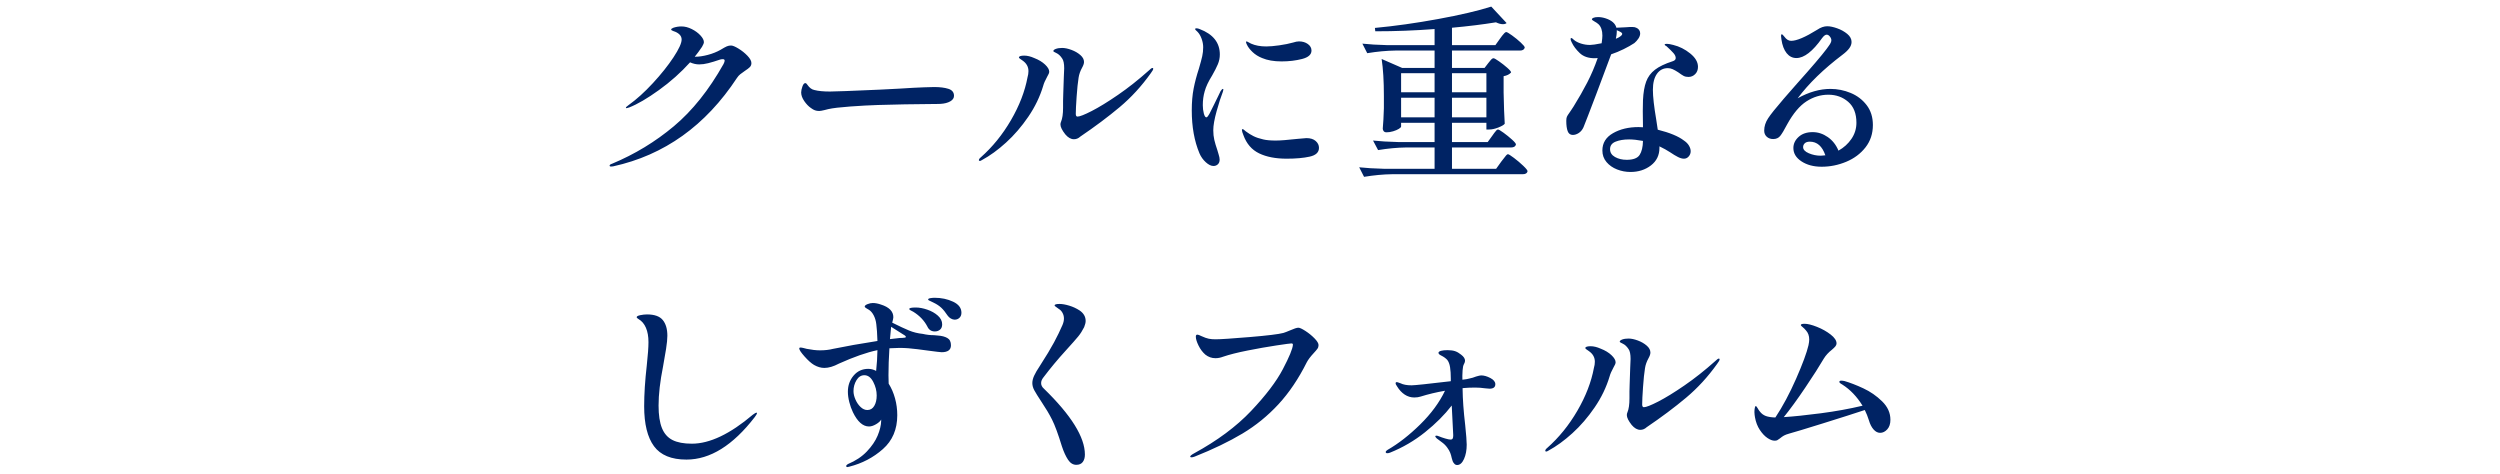 <?xml version="1.0" encoding="UTF-8" standalone="no" ?>
<!DOCTYPE svg PUBLIC "-//W3C//DTD SVG 1.1//EN" "http://www.w3.org/Graphics/SVG/1.1/DTD/svg11.dtd">
<svg xmlns="http://www.w3.org/2000/svg" xmlns:xlink="http://www.w3.org/1999/xlink" version="1.1" width="190" height="36" viewBox="228.769 190.895 105.242 35.45" xml:space="preserve">
<desc>Created with Fabric.js 4.6.0</desc>
<defs>
</defs>
<g transform="matrix(1 0 0 1 281.39 208.62)" id="FYTzRx0KrwjLdzveVuyP3"  >
<g style="" vector-effect="non-scaling-stroke"   >
		<g transform="matrix(1 0 0 1 -0.65 -10.86)" id="nSroWslb5Jtfwe56_PJld"  >
<path style="stroke: none; stroke-width: 1; stroke-dasharray: none; stroke-linecap: butt; stroke-dashoffset: 0; stroke-linejoin: miter; stroke-miterlimit: 4; fill: rgb(0,35,100); fill-rule: nonzero; opacity: 1;" vector-effect="non-scaling-stroke"  transform=" translate(-280.74, -197.77)" d="M 242.55 194.311 Q 242.732 194.311 243.11 194.542 Q 243.488 194.773 243.782 195.081 Q 244.076 195.389 244.076 195.627 L 244.076 195.627 Q 244.076 195.809 243.957 195.928 Q 243.838 196.047 243.6 196.201 L 243.6 196.201 Q 243.376 196.355 243.243 196.46 Q 243.11 196.565 242.998 196.733 L 242.998 196.733 Q 239.47 202.095 233.73 203.355 L 233.73 203.355 L 233.576 203.369 Q 233.464 203.369 233.464 203.299 L 233.464 203.299 Q 233.464 203.215 233.646 203.159 L 233.646 203.159 Q 236.194 202.095 238.273 200.352 Q 240.352 198.609 241.99 195.697 L 241.99 195.697 Q 242.074 195.529 242.074 195.445 L 242.074 195.445 Q 242.074 195.333 241.934 195.333 L 241.934 195.333 Q 241.836 195.333 241.738 195.361 L 241.738 195.361 Q 241.206 195.543 240.842 195.634 Q 240.478 195.725 240.17 195.725 L 240.17 195.725 Q 239.834 195.725 239.484 195.571 L 239.484 195.571 Q 238.462 196.705 237.16 197.643 Q 235.858 198.581 234.934 198.945 L 234.934 198.945 Q 234.766 199.001 234.738 199.001 L 234.738 199.001 Q 234.682 199.001 234.682 198.959 L 234.682 198.959 Q 234.682 198.917 234.892 198.763 L 234.892 198.763 Q 235.774 198.133 236.705 197.125 Q 237.636 196.117 238.245 195.193 Q 238.854 194.269 238.854 193.863 L 238.854 193.863 Q 238.854 193.639 238.686 193.478 Q 238.518 193.317 238.238 193.233 L 238.238 193.233 Q 238.07 193.177 238.07 193.107 L 238.07 193.107 Q 238.07 193.051 238.238 192.981 L 238.238 192.981 Q 238.532 192.883 238.84 192.883 L 238.84 192.883 Q 239.218 192.883 239.61 193.079 Q 240.002 193.275 240.261 193.555 Q 240.52 193.835 240.52 194.059 L 240.52 194.059 Q 240.52 194.171 240.38 194.409 L 240.38 194.409 Q 240.1 194.829 239.834 195.151 L 239.834 195.151 L 239.876 195.151 Q 240.296 195.151 240.821 195.011 Q 241.346 194.871 241.766 194.633 L 241.766 194.633 Q 242.088 194.437 242.235 194.374 Q 242.382 194.311 242.55 194.311 L 242.55 194.311 Z M 249.144 199.211 Q 248.976 199.211 248.836 199.162 Q 248.696 199.113 248.528 198.987 L 248.528 198.987 Q 248.262 198.805 248.031 198.469 Q 247.8 198.133 247.8 197.825 L 247.8 197.825 Q 247.8 197.643 247.891 197.384 Q 247.982 197.125 248.108 197.125 L 248.108 197.125 Q 248.192 197.125 248.276 197.265 L 248.276 197.265 Q 248.5 197.587 248.794 197.643 L 248.794 197.643 Q 249.228 197.755 249.956 197.755 L 249.956 197.755 Q 250.502 197.755 253.652 197.615 L 253.652 197.615 Q 255.388 197.531 256.2 197.475 L 256.2 197.475 Q 256.522 197.461 256.984 197.44 Q 257.446 197.419 257.754 197.419 L 257.754 197.419 Q 258.398 197.419 258.818 197.552 Q 259.238 197.685 259.238 198.077 L 259.238 198.077 Q 259.238 198.329 258.958 198.49 Q 258.678 198.651 258.23 198.679 L 258.23 198.679 Q 258.174 198.679 257.964 198.686 Q 257.754 198.693 257.306 198.693 L 257.306 198.693 Q 256.648 198.693 255.549 198.714 Q 254.45 198.735 253.54 198.763 L 253.54 198.763 Q 252.63 198.791 251.475 198.875 Q 250.32 198.959 249.83 199.071 L 249.83 199.071 L 249.55 199.141 Q 249.27 199.211 249.144 199.211 L 249.144 199.211 Z M 268.212 201.325 Q 267.876 201.325 267.568 200.961 L 267.568 200.961 Q 267.204 200.499 267.204 200.219 L 267.204 200.219 Q 267.204 200.107 267.246 200.023 L 267.246 200.023 Q 267.4 199.659 267.4 198.973 L 267.4 198.973 L 267.4 198.455 Q 267.4 198.119 267.414 197.937 L 267.414 197.937 Q 267.414 197.741 267.456 196.691 L 267.456 196.691 Q 267.484 196.187 267.484 196.019 L 267.484 196.019 Q 267.484 195.487 267.33 195.277 L 267.33 195.277 Q 267.134 194.983 266.903 194.878 Q 266.672 194.773 266.672 194.731 L 266.672 194.731 Q 266.672 194.633 266.861 194.563 Q 267.05 194.493 267.33 194.493 L 267.33 194.493 Q 267.638 194.493 268.03 194.64 Q 268.422 194.787 268.695 195.025 Q 268.968 195.263 268.968 195.543 L 268.968 195.543 Q 268.968 195.711 268.828 195.963 L 268.828 195.963 Q 268.618 196.341 268.562 196.719 L 268.562 196.719 Q 268.478 197.237 268.415 198.133 Q 268.352 199.029 268.352 199.421 L 268.352 199.421 Q 268.352 199.631 268.478 199.631 L 268.478 199.631 Q 268.73 199.631 269.549 199.211 Q 270.368 198.791 271.509 198.007 Q 272.65 197.223 273.812 196.187 L 273.812 196.187 Q 274.008 195.991 274.092 195.991 L 274.092 195.991 Q 274.148 195.991 274.148 196.047 L 274.148 196.047 Q 274.148 196.145 273.966 196.383 L 273.966 196.383 Q 272.93 197.839 271.635 198.924 Q 270.34 200.009 268.688 201.129 L 268.688 201.129 Q 268.478 201.325 268.212 201.325 L 268.212 201.325 Z M 261.184 202.949 Q 261.1 202.949 261.1 202.893 L 261.1 202.893 Q 261.1 202.795 261.24 202.683 L 261.24 202.683 Q 262.556 201.521 263.501 199.897 Q 264.446 198.273 264.74 196.691 L 264.74 196.691 Q 264.81 196.453 264.81 196.229 L 264.81 196.229 Q 264.81 195.739 264.362 195.431 L 264.362 195.431 Q 264.096 195.263 264.096 195.207 L 264.096 195.207 Q 264.096 195.137 264.201 195.102 Q 264.306 195.067 264.488 195.067 L 264.488 195.067 Q 264.838 195.067 265.244 195.249 L 265.244 195.249 Q 265.748 195.445 266.056 195.739 Q 266.364 196.033 266.364 196.271 L 266.364 196.271 Q 266.364 196.397 266.21 196.649 L 266.21 196.649 Q 265.986 197.055 265.916 197.321 L 265.916 197.321 Q 265.552 198.539 264.796 199.645 Q 264.04 200.751 263.13 201.577 Q 262.22 202.403 261.338 202.879 L 261.338 202.879 Q 261.226 202.949 261.184 202.949 L 261.184 202.949 Z M 278.656 203.327 Q 278.39 203.327 278.082 203.047 Q 277.774 202.767 277.606 202.375 L 277.606 202.375 Q 277.032 201.003 277.032 199.169 L 277.032 199.169 Q 277.032 198.245 277.172 197.531 Q 277.312 196.817 277.564 196.047 L 277.564 196.047 Q 277.746 195.431 277.816 195.109 Q 277.886 194.787 277.886 194.437 L 277.886 194.437 Q 277.886 194.129 277.767 193.8 Q 277.648 193.471 277.452 193.275 L 277.452 193.275 Q 277.284 193.135 277.284 193.079 L 277.284 193.079 Q 277.284 193.023 277.382 193.023 L 277.382 193.023 Q 277.494 193.023 277.62 193.079 L 277.62 193.079 Q 279.132 193.653 279.132 194.983 L 279.132 194.983 Q 279.132 195.361 278.985 195.711 Q 278.838 196.061 278.558 196.551 L 278.558 196.551 Q 278.138 197.223 277.998 197.741 L 277.998 197.741 Q 277.858 198.217 277.858 198.777 L 277.858 198.777 Q 277.858 199.113 277.935 199.4 Q 278.012 199.687 278.124 199.687 L 278.124 199.687 Q 278.166 199.687 278.215 199.631 Q 278.264 199.575 278.299 199.512 Q 278.334 199.449 278.362 199.407 L 278.362 199.407 Q 278.516 199.113 278.691 198.749 Q 278.866 198.385 279.006 198.105 L 279.006 198.105 L 279.188 197.727 Q 279.3 197.559 279.356 197.559 L 279.356 197.559 Q 279.398 197.559 279.398 197.615 L 279.398 197.615 L 279.356 197.783 Q 279.146 198.315 278.894 199.218 Q 278.642 200.121 278.642 200.653 L 278.642 200.653 Q 278.642 201.045 278.719 201.374 Q 278.796 201.703 278.95 202.151 L 278.95 202.151 Q 278.964 202.221 279.041 202.459 Q 279.118 202.697 279.118 202.851 L 279.118 202.851 Q 279.118 203.075 278.985 203.201 Q 278.852 203.327 278.656 203.327 L 278.656 203.327 Z M 283.752 195.501 Q 282.884 195.501 282.296 195.249 L 282.296 195.249 Q 281.876 195.081 281.582 194.801 Q 281.288 194.521 281.162 194.255 L 281.162 194.255 Q 281.092 194.115 281.092 194.059 L 281.092 194.059 Q 281.092 194.003 281.134 194.003 L 281.134 194.003 Q 281.162 194.003 281.274 194.066 Q 281.386 194.129 281.47 194.171 L 281.47 194.171 Q 281.946 194.381 282.604 194.381 L 282.604 194.381 Q 282.996 194.381 283.584 194.297 Q 284.172 194.213 284.62 194.087 L 284.62 194.087 Q 284.872 194.003 285.054 194.003 L 285.054 194.003 Q 285.446 194.003 285.719 194.199 Q 285.992 194.395 285.992 194.689 L 285.992 194.689 Q 285.992 195.137 285.285 195.319 Q 284.578 195.501 283.752 195.501 L 283.752 195.501 Z M 284.13 202.781 Q 282.898 202.781 282.072 202.382 Q 281.246 201.983 280.896 201.017 L 280.896 201.017 Q 280.784 200.751 280.784 200.625 L 280.784 200.625 Q 280.784 200.569 280.84 200.569 L 280.84 200.569 Q 280.882 200.569 280.952 200.632 Q 281.022 200.695 281.078 200.737 L 281.078 200.737 Q 281.358 200.947 281.652 201.094 Q 281.946 201.241 282.38 201.339 L 282.38 201.339 Q 282.73 201.423 283.318 201.423 L 283.318 201.423 Q 283.822 201.423 284.956 201.297 L 284.956 201.297 Q 285.572 201.241 285.614 201.241 L 285.614 201.241 Q 286.062 201.241 286.307 201.458 Q 286.552 201.675 286.552 201.969 L 286.552 201.969 Q 286.552 202.473 285.859 202.627 Q 285.166 202.781 284.13 202.781 L 284.13 202.781 Z M 299.18 201.535 L 299.516 201.073 Q 299.572 200.989 299.67 200.856 Q 299.768 200.723 299.831 200.66 Q 299.894 200.597 299.95 200.597 L 299.95 200.597 Q 300.034 200.597 300.37 200.842 Q 300.706 201.087 301 201.353 Q 301.294 201.619 301.294 201.717 L 301.294 201.717 Q 301.238 201.941 300.93 201.941 L 300.93 201.941 L 296.506 201.941 L 296.506 203.537 L 299.81 203.537 L 300.202 202.991 Q 300.286 202.893 300.377 202.767 Q 300.468 202.641 300.552 202.543 Q 300.636 202.445 300.692 202.445 L 300.692 202.445 Q 300.776 202.445 301.147 202.725 Q 301.518 203.005 301.84 203.313 Q 302.162 203.621 302.162 203.719 L 302.162 203.719 Q 302.12 203.943 301.798 203.943 L 301.798 203.943 L 292.026 203.943 Q 291.032 203.957 289.926 204.139 L 289.926 204.139 L 289.562 203.425 Q 290.332 203.509 291.424 203.537 L 291.424 203.537 L 295.204 203.537 L 295.204 201.941 L 293.076 201.941 Q 292.082 201.955 290.976 202.137 L 290.976 202.137 L 290.598 201.423 Q 291.368 201.507 292.46 201.535 L 292.46 201.535 L 295.204 201.535 L 295.204 200.093 L 292.698 200.093 L 292.698 200.373 Q 292.698 200.443 292.53 200.548 Q 292.362 200.653 292.103 200.73 Q 291.844 200.807 291.606 200.807 L 291.606 200.807 Q 291.466 200.807 291.396 200.723 Q 291.326 200.639 291.326 200.527 L 291.326 200.527 Q 291.382 199.925 291.41 199.001 L 291.41 199.001 L 291.41 198.091 Q 291.41 196.425 291.242 195.319 L 291.242 195.319 L 292.782 195.991 L 295.204 195.991 L 295.204 194.689 L 292.264 194.689 Q 291.27 194.703 290.164 194.885 L 290.164 194.885 L 289.8 194.171 Q 290.57 194.255 291.662 194.283 L 291.662 194.283 L 295.204 194.283 L 295.204 193.079 Q 293.006 193.247 290.766 193.247 L 290.766 193.247 L 290.738 192.995 Q 292.978 192.785 295.463 192.33 Q 297.948 191.875 299.446 191.399 L 299.446 191.399 L 300.594 192.631 Q 300.496 192.715 300.314 192.715 L 300.314 192.715 Q 300.09 192.715 299.796 192.575 L 299.796 192.575 Q 298.34 192.813 296.506 192.981 L 296.506 192.981 L 296.506 194.283 L 299.754 194.283 L 300.104 193.793 Q 300.174 193.695 300.258 193.583 Q 300.342 193.471 300.426 193.387 Q 300.51 193.303 300.566 193.303 L 300.566 193.303 Q 300.65 193.303 301 193.555 Q 301.35 193.807 301.651 194.087 Q 301.952 194.367 301.952 194.465 L 301.952 194.465 Q 301.896 194.689 301.588 194.689 L 301.588 194.689 L 296.506 194.689 L 296.506 195.991 L 298.942 195.991 L 299.222 195.627 Q 299.264 195.585 299.348 195.473 Q 299.432 195.361 299.495 195.312 Q 299.558 195.263 299.614 195.263 L 299.614 195.263 Q 299.698 195.263 300.027 195.494 Q 300.356 195.725 300.643 195.977 Q 300.93 196.229 300.93 196.327 L 300.93 196.327 Q 300.748 196.537 300.37 196.607 L 300.37 196.607 L 300.37 197.825 Q 300.398 199.309 300.454 200.163 L 300.454 200.163 Q 300.37 200.289 299.985 200.443 Q 299.6 200.597 299.292 200.597 L 299.292 200.597 L 299.082 200.597 L 299.082 200.093 L 296.506 200.093 L 296.506 201.535 L 299.18 201.535 Z M 292.698 197.811 L 295.204 197.811 L 295.204 196.383 L 292.698 196.383 L 292.698 197.811 Z M 296.506 197.811 L 299.082 197.811 L 299.082 196.383 L 296.506 196.383 L 296.506 197.811 Z M 295.204 198.217 L 292.698 198.217 L 292.698 199.687 L 295.204 199.687 L 295.204 198.217 Z M 299.082 198.217 L 296.506 198.217 L 296.506 199.687 L 299.082 199.687 L 299.082 198.217 Z M 310.156 194.129 Q 309.82 194.353 309.351 194.584 Q 308.882 194.815 308.42 194.969 L 308.42 194.969 Q 308.042 196.005 307.293 197.979 Q 306.544 199.953 306.348 200.429 L 306.348 200.429 Q 306.222 200.709 305.998 200.856 Q 305.774 201.003 305.55 201.003 L 305.55 201.003 Q 305.27 201.003 305.165 200.723 Q 305.06 200.443 305.06 199.953 L 305.06 199.953 Q 305.06 199.757 305.102 199.652 Q 305.144 199.547 305.298 199.337 L 305.298 199.337 Q 305.34 199.267 305.417 199.162 Q 305.494 199.057 305.606 198.875 L 305.606 198.875 Q 306.18 197.951 306.628 197.083 Q 307.076 196.215 307.412 195.249 L 307.412 195.249 Q 307.328 195.263 307.188 195.263 L 307.188 195.263 Q 306.474 195.263 306.068 194.878 Q 305.662 194.493 305.466 194.073 L 305.466 194.073 Q 305.382 193.919 305.382 193.821 L 305.382 193.821 Q 305.382 193.751 305.438 193.751 L 305.438 193.751 Q 305.494 193.751 305.634 193.891 L 305.634 193.891 Q 305.83 194.059 306.159 194.164 Q 306.488 194.269 306.838 194.269 L 306.838 194.269 Q 307.076 194.269 307.706 194.143 L 307.706 194.143 Q 307.762 193.751 307.762 193.569 L 307.762 193.569 Q 307.762 192.995 307.468 192.715 L 307.468 192.715 Q 307.342 192.603 307.16 192.505 Q 306.978 192.407 306.978 192.351 L 306.978 192.351 Q 306.978 192.281 307.104 192.232 Q 307.23 192.183 307.44 192.183 L 307.44 192.183 Q 307.72 192.183 308.014 192.281 L 308.014 192.281 Q 308.686 192.505 308.812 192.981 L 308.812 192.981 Q 308.868 192.967 308.931 192.974 Q 308.994 192.981 309.078 192.967 L 309.078 192.967 Q 309.302 192.967 309.512 192.946 Q 309.722 192.925 309.82 192.925 L 309.82 192.925 L 310.016 192.925 Q 310.184 192.925 310.296 192.981 L 310.296 192.981 Q 310.436 193.037 310.513 193.149 Q 310.59 193.261 310.59 193.401 L 310.59 193.401 Q 310.59 193.597 310.457 193.793 Q 310.324 193.989 310.156 194.129 L 310.156 194.129 Z M 308.84 193.163 L 308.84 193.275 Q 308.84 193.485 308.77 193.807 L 308.77 193.807 Q 308.812 193.793 308.98 193.709 L 308.98 193.709 Q 309.246 193.555 309.246 193.443 L 309.246 193.443 Q 309.246 193.359 309.078 193.275 L 309.078 193.275 L 308.84 193.163 Z M 312.662 196.005 Q 312.144 196.005 311.843 196.432 Q 311.542 196.859 311.542 197.629 L 311.542 197.629 Q 311.542 198.385 311.794 199.869 L 311.794 199.869 Q 311.878 200.373 311.906 200.611 L 311.906 200.611 Q 313.25 200.947 313.866 201.423 L 313.866 201.423 Q 314.118 201.591 314.244 201.808 Q 314.37 202.025 314.37 202.221 L 314.37 202.221 Q 314.37 202.445 314.223 202.613 Q 314.076 202.781 313.866 202.781 L 313.866 202.781 Q 313.67 202.781 313.418 202.655 Q 313.166 202.529 312.816 202.291 L 312.816 202.291 Q 312.494 202.081 312.032 201.857 L 312.032 201.857 L 312.032 201.969 Q 312.032 202.795 311.395 203.285 Q 310.758 203.775 309.862 203.775 L 309.862 203.775 Q 309.344 203.775 308.861 203.586 Q 308.378 203.397 308.07 203.033 Q 307.762 202.669 307.762 202.165 L 307.762 202.165 Q 307.762 201.325 308.56 200.87 Q 309.358 200.415 310.464 200.415 L 310.464 200.415 Q 310.674 200.415 310.8 200.429 L 310.8 200.429 Q 310.786 200.037 310.786 199.225 L 310.786 199.225 Q 310.786 198.665 310.8 198.399 L 310.8 198.399 Q 310.842 197.545 311.038 197.013 Q 311.234 196.481 311.696 196.124 Q 312.158 195.767 313.026 195.487 L 313.026 195.487 Q 313.25 195.417 313.25 195.249 L 313.25 195.249 Q 313.25 195.067 313.075 194.871 Q 312.9 194.675 312.564 194.367 L 312.564 194.367 Q 312.424 194.297 312.424 194.241 L 312.424 194.241 Q 312.424 194.185 312.578 194.185 L 312.578 194.185 Q 312.76 194.185 313.068 194.269 L 313.068 194.269 Q 313.754 194.437 314.335 194.906 Q 314.916 195.375 314.916 195.907 L 314.916 195.907 Q 314.916 196.243 314.706 196.453 Q 314.496 196.663 314.202 196.663 L 314.202 196.663 Q 313.992 196.663 313.845 196.586 Q 313.698 196.509 313.432 196.313 L 313.432 196.313 Q 313.194 196.159 313.019 196.082 Q 312.844 196.005 312.662 196.005 L 312.662 196.005 Z M 309.582 202.865 Q 310.31 202.865 310.548 202.501 Q 310.786 202.137 310.8 201.451 L 310.8 201.451 Q 310.198 201.339 309.764 201.339 L 309.764 201.339 Q 309.162 201.339 308.749 201.507 Q 308.336 201.675 308.336 202.067 L 308.336 202.067 Q 308.336 202.445 308.707 202.655 Q 309.078 202.865 309.582 202.865 L 309.582 202.865 Z M 324.828 197.559 Q 325.612 197.559 326.34 197.86 Q 327.068 198.161 327.537 198.77 Q 328.006 199.379 328.006 200.261 L 328.006 200.261 Q 328.006 201.227 327.453 201.934 Q 326.9 202.641 326.011 203.012 Q 325.122 203.383 324.17 203.383 L 324.17 203.383 Q 323.274 203.383 322.665 202.984 Q 322.056 202.585 322.056 201.983 L 322.056 201.983 Q 322.056 201.507 322.448 201.15 Q 322.84 200.793 323.498 200.793 L 323.498 200.793 Q 324.1 200.793 324.632 201.164 Q 325.164 201.535 325.43 202.179 L 325.43 202.179 Q 326.032 201.843 326.403 201.297 Q 326.774 200.751 326.774 200.093 L 326.774 200.093 Q 326.774 199.057 326.158 198.525 Q 325.542 197.993 324.674 197.993 L 324.674 197.993 Q 323.806 197.993 323.036 198.49 Q 322.266 198.987 321.594 200.205 L 321.594 200.205 Q 321.258 200.849 321.069 201.08 Q 320.88 201.311 320.544 201.311 L 320.544 201.311 Q 320.25 201.311 320.061 201.136 Q 319.872 200.961 319.872 200.681 L 319.872 200.681 Q 319.872 200.205 320.166 199.757 Q 320.46 199.309 321.272 198.371 L 321.272 198.371 Q 321.23 198.413 322.322 197.167 L 322.322 197.167 Q 323.988 195.305 324.534 194.577 L 324.534 194.577 Q 324.59 194.493 324.695 194.353 Q 324.8 194.213 324.849 194.108 Q 324.898 194.003 324.898 193.919 L 324.898 193.919 Q 324.898 193.779 324.786 193.639 Q 324.674 193.499 324.548 193.499 L 324.548 193.499 Q 324.394 193.499 324.198 193.765 L 324.198 193.765 Q 323.148 195.249 322.28 195.249 L 322.28 195.249 Q 321.846 195.249 321.552 194.885 Q 321.258 194.521 321.16 193.849 L 321.16 193.849 Q 321.132 193.695 321.132 193.597 L 321.132 193.597 Q 321.132 193.541 321.146 193.506 Q 321.16 193.471 321.188 193.471 L 321.188 193.471 Q 321.244 193.471 321.384 193.653 L 321.384 193.653 Q 321.608 193.961 321.888 193.961 L 321.888 193.961 Q 322.504 193.961 323.834 193.135 L 323.834 193.135 Q 324.226 192.869 324.59 192.869 L 324.59 192.869 Q 324.898 192.869 325.332 193.023 Q 325.766 193.177 326.088 193.443 Q 326.41 193.709 326.41 194.045 L 326.41 194.045 Q 326.41 194.283 326.242 194.514 Q 326.074 194.745 325.738 194.997 L 325.738 194.997 Q 323.61 196.607 322.378 198.259 L 322.378 198.259 Q 323.638 197.559 324.828 197.559 L 324.828 197.559 Z M 324.1 202.557 Q 324.226 202.557 324.45 202.529 L 324.45 202.529 Q 324.1 201.507 323.288 201.507 L 323.288 201.507 Q 323.036 201.507 322.91 201.626 Q 322.784 201.745 322.784 201.913 L 322.784 201.913 Q 322.784 202.193 323.211 202.375 Q 323.638 202.557 324.1 202.557 L 324.1 202.557 Z" stroke-linecap="round" />
</g>
		<g transform="matrix(1 0 0 1 1.01 10.89)" id="oqnGs3tXG1qEvcvGDWDfZ"  >
<path style="stroke: none; stroke-width: 1; stroke-dasharray: none; stroke-linecap: butt; stroke-dashoffset: 0; stroke-linejoin: miter; stroke-miterlimit: 4; fill: rgb(0,35,100); fill-rule: nonzero; opacity: 1;" vector-effect="non-scaling-stroke"  transform=" translate(-282.39, -219.51)" d="M 239.204 225.29 Q 237.51 225.29 236.775 224.289 Q 236.04 223.288 236.04 221.3 L 236.04 221.3 Q 236.04 219.942 236.236 218.234 L 236.236 218.234 Q 236.362 217.072 236.362 216.498 L 236.362 216.498 Q 236.362 215.868 236.173 215.427 Q 235.984 214.986 235.62 214.776 L 235.62 214.776 Q 235.606 214.762 235.543 214.72 Q 235.48 214.678 235.48 214.636 L 235.48 214.636 Q 235.48 214.538 235.746 214.482 Q 236.012 214.426 236.25 214.426 L 236.25 214.426 Q 237.09 214.426 237.433 214.846 Q 237.776 215.266 237.776 216.022 L 237.776 216.022 Q 237.776 216.386 237.678 217.016 Q 237.58 217.646 237.454 218.318 L 237.454 218.318 Q 237.118 219.998 237.118 221.244 L 237.118 221.244 Q 237.118 222.308 237.37 222.931 Q 237.622 223.554 238.161 223.827 Q 238.7 224.1 239.61 224.1 L 239.61 224.1 Q 241.612 224.1 244.174 221.93 L 244.174 221.93 Q 244.384 221.776 244.44 221.776 L 244.44 221.776 Q 244.482 221.776 244.482 221.818 L 244.482 221.818 Q 244.482 221.888 244.314 222.112 L 244.314 222.112 Q 241.864 225.29 239.204 225.29 L 239.204 225.29 Z M 257.768 213.18 Q 258.538 213.18 259.161 213.474 Q 259.784 213.768 259.784 214.3 L 259.784 214.3 Q 259.784 214.538 259.637 214.678 Q 259.49 214.818 259.28 214.818 L 259.28 214.818 Q 259.14 214.818 258.993 214.734 Q 258.846 214.65 258.748 214.51 L 258.748 214.51 Q 258.51 214.146 258.279 213.929 Q 258.048 213.712 257.698 213.544 L 257.698 213.544 Q 257.586 213.488 257.495 213.446 Q 257.404 213.404 257.348 213.376 Q 257.292 213.348 257.292 213.306 L 257.292 213.306 Q 257.292 213.236 257.46 213.208 Q 257.628 213.18 257.768 213.18 L 257.768 213.18 Z M 258.034 216.008 Q 258.454 216.036 258.727 216.19 Q 259 216.344 259 216.736 L 259 216.736 Q 259 217.254 258.3 217.254 L 258.3 217.254 Q 258.188 217.254 257.348 217.142 L 257.348 217.142 Q 257.222 217.128 256.501 217.03 Q 255.78 216.932 255.15 216.932 L 255.15 216.932 Q 254.898 216.932 254.394 216.96 L 254.394 216.96 Q 254.324 218.052 254.324 218.976 L 254.324 218.976 Q 254.324 219.424 254.338 219.606 L 254.338 219.606 Q 254.646 220.096 254.814 220.705 Q 254.982 221.314 254.982 221.972 L 254.982 221.972 Q 254.982 223.554 253.904 224.506 Q 252.826 225.458 251.384 225.822 L 251.384 225.822 Q 251.286 225.85 251.244 225.85 L 251.244 225.85 Q 251.202 225.85 251.181 225.829 Q 251.16 225.808 251.16 225.78 L 251.16 225.78 Q 251.16 225.696 251.286 225.626 L 251.286 225.626 Q 252.154 225.262 252.707 224.681 Q 253.26 224.1 253.512 223.498 Q 253.764 222.896 253.778 222.392 L 253.778 222.392 L 253.778 222.294 Q 253.68 222.476 253.393 222.644 Q 253.106 222.812 252.868 222.812 L 252.868 222.812 Q 252.182 222.812 251.664 221.748 L 251.664 221.748 Q 251.496 221.398 251.391 220.985 Q 251.286 220.572 251.286 220.208 L 251.286 220.208 Q 251.286 219.508 251.713 219.004 Q 252.14 218.5 252.812 218.5 L 252.812 218.5 Q 253.12 218.5 253.4 218.654 L 253.4 218.654 Q 253.484 217.898 253.498 217.1 L 253.498 217.1 Q 252.294 217.352 250.614 218.108 L 250.614 218.108 Q 250.012 218.43 249.522 218.43 L 249.522 218.43 Q 249.144 218.43 248.752 218.206 L 248.752 218.206 Q 248.444 218.024 248.045 217.576 Q 247.646 217.128 247.646 216.974 L 247.646 216.974 Q 247.646 216.904 247.744 216.904 L 247.744 216.904 Q 247.814 216.904 247.961 216.939 Q 248.108 216.974 248.206 217.002 L 248.206 217.002 Q 248.766 217.114 249.2 217.114 L 249.2 217.114 Q 249.746 217.114 250.18 217.002 L 250.18 217.002 Q 251.608 216.708 253.498 216.414 L 253.498 216.414 Q 253.47 215.574 253.414 215.168 L 253.414 215.168 Q 253.372 214.79 253.218 214.496 Q 253.064 214.202 252.854 214.076 L 252.854 214.076 Q 252.784 214.034 252.665 213.964 Q 252.546 213.894 252.546 213.838 L 252.546 213.838 Q 252.546 213.74 252.756 213.656 Q 252.966 213.572 253.148 213.572 L 253.148 213.572 Q 253.428 213.572 253.75 213.684 L 253.75 213.684 Q 254.688 213.978 254.688 214.636 L 254.688 214.636 Q 254.688 214.734 254.604 215.042 L 254.604 215.042 Q 255.388 215.434 255.864 215.63 Q 256.34 215.826 256.886 215.882 L 256.886 215.882 Q 257.306 215.98 257.726 215.98 L 257.726 215.98 L 258.034 216.008 Z M 256.186 214.23 Q 256.046 214.16 255.962 214.111 Q 255.878 214.062 255.878 214.02 L 255.878 214.02 Q 255.878 213.908 256.368 213.908 L 256.368 213.908 Q 256.76 213.908 257.229 214.069 Q 257.698 214.23 258.02 214.517 Q 258.342 214.804 258.342 215.168 L 258.342 215.168 Q 258.342 215.434 258.181 215.567 Q 258.02 215.7 257.796 215.7 L 257.796 215.7 Q 257.404 215.7 257.236 215.336 L 257.236 215.336 Q 256.886 214.664 256.186 214.23 L 256.186 214.23 Z M 255.164 216.19 Q 255.234 216.19 255.367 216.183 Q 255.5 216.176 255.563 216.162 Q 255.626 216.148 255.626 216.106 L 255.626 216.106 Q 255.626 216.05 255.528 215.987 Q 255.43 215.924 255.402 215.91 L 255.402 215.91 L 254.52 215.35 L 254.52 215.378 L 254.436 216.274 Q 254.856 216.218 255.164 216.19 L 255.164 216.19 Z M 252.742 221.58 Q 253.078 221.58 253.26 221.272 Q 253.442 220.964 253.442 220.488 L 253.442 220.488 Q 253.442 219.97 253.183 219.473 Q 252.924 218.976 252.518 218.976 L 252.518 218.976 Q 252.154 218.976 251.93 219.347 Q 251.706 219.718 251.706 220.166 L 251.706 220.166 Q 251.706 220.46 251.853 220.796 Q 252 221.132 252.238 221.356 Q 252.476 221.58 252.742 221.58 L 252.742 221.58 Z M 268.38 225.682 Q 268.016 225.682 267.764 225.304 Q 267.512 224.926 267.302 224.296 L 267.302 224.296 Q 266.882 222.924 266.567 222.301 Q 266.252 221.678 265.79 220.992 L 265.79 220.992 Q 265.384 220.376 265.237 220.103 Q 265.09 219.83 265.09 219.564 L 265.09 219.564 Q 265.09 219.312 265.223 219.018 Q 265.356 218.724 265.664 218.262 L 265.664 218.262 Q 266.35 217.198 266.714 216.519 Q 267.078 215.84 267.344 215.224 L 267.344 215.224 Q 267.456 214.958 267.456 214.734 L 267.456 214.734 Q 267.456 214.51 267.351 214.314 Q 267.246 214.118 267.078 214.02 L 267.078 214.02 Q 266.994 213.95 266.875 213.873 Q 266.756 213.796 266.756 213.754 L 266.756 213.754 Q 266.756 213.642 267.134 213.642 L 267.134 213.642 Q 267.428 213.642 267.848 213.768 Q 268.268 213.894 268.632 214.132 L 268.632 214.132 Q 269.08 214.44 269.08 214.916 L 269.08 214.916 Q 269.08 215.098 268.968 215.378 L 268.968 215.378 Q 268.772 215.77 268.527 216.071 Q 268.282 216.372 267.568 217.156 L 267.568 217.156 Q 266.7 218.108 265.916 219.144 L 265.916 219.144 Q 265.748 219.354 265.748 219.564 L 265.748 219.564 Q 265.748 219.802 265.958 219.984 L 265.958 219.984 Q 269.024 222.966 269.024 224.912 L 269.024 224.912 Q 269.024 225.262 268.863 225.472 Q 268.702 225.682 268.38 225.682 L 268.38 225.682 Z M 277.004 225.122 Q 276.906 225.122 276.906 225.066 L 276.906 225.066 Q 276.906 224.982 277.186 224.828 L 277.186 224.828 Q 279.804 223.4 281.456 221.657 Q 283.108 219.914 283.836 218.528 Q 284.564 217.142 284.592 216.694 L 284.592 216.694 Q 284.592 216.596 284.48 216.596 L 284.48 216.596 Q 284.354 216.596 283.339 216.75 Q 282.324 216.904 281.197 217.128 Q 280.07 217.352 279.37 217.59 L 279.37 217.59 Q 279.076 217.702 278.796 217.702 L 278.796 217.702 Q 278.376 217.702 278.04 217.436 L 278.04 217.436 Q 277.732 217.17 277.529 216.757 Q 277.326 216.344 277.326 216.092 L 277.326 216.092 Q 277.326 215.938 277.438 215.938 L 277.438 215.938 Q 277.522 215.938 277.746 216.05 L 277.746 216.05 Q 278.082 216.204 278.299 216.246 Q 278.516 216.288 278.796 216.288 L 278.796 216.288 Q 279.356 216.288 281.358 216.12 Q 283.36 215.952 283.878 215.812 L 283.878 215.812 Q 284.06 215.756 284.354 215.63 L 284.354 215.63 Q 284.83 215.42 284.998 215.42 L 284.998 215.42 Q 285.152 215.42 285.53 215.665 Q 285.908 215.91 286.209 216.218 Q 286.51 216.526 286.51 216.722 L 286.51 216.722 Q 286.51 216.876 286.426 216.995 Q 286.342 217.114 286.146 217.324 L 286.146 217.324 Q 285.782 217.716 285.628 218.01 L 285.628 218.01 Q 284.704 219.858 283.507 221.153 Q 282.31 222.448 280.812 223.344 Q 279.314 224.24 277.242 225.066 L 277.242 225.066 Q 277.088 225.122 277.004 225.122 L 277.004 225.122 Z M 298.676 218.99 Q 298.998 218.99 299.369 219.186 Q 299.74 219.382 299.74 219.648 L 299.74 219.648 Q 299.74 219.984 299.306 219.984 L 299.306 219.984 Q 299.236 219.984 298.984 219.956 L 298.984 219.956 Q 298.592 219.9 298.214 219.9 L 298.214 219.9 Q 297.752 219.9 297.29 219.942 L 297.29 219.942 L 297.29 219.998 Q 297.304 221.174 297.486 222.714 L 297.486 222.714 Q 297.598 223.806 297.598 224.17 L 297.598 224.17 Q 297.598 224.8 297.395 225.248 Q 297.192 225.696 296.884 225.696 L 296.884 225.696 Q 296.744 225.696 296.66 225.584 L 296.66 225.584 Q 296.59 225.514 296.548 225.409 Q 296.506 225.304 296.478 225.178 L 296.478 225.178 Q 296.436 224.968 296.366 224.786 Q 296.296 224.604 296.142 224.394 L 296.142 224.394 Q 295.974 224.156 295.715 223.974 Q 295.456 223.792 295.358 223.708 L 295.358 223.708 Q 295.246 223.596 295.246 223.554 L 295.246 223.554 Q 295.246 223.498 295.33 223.498 L 295.33 223.498 Q 295.4 223.498 295.498 223.54 L 295.498 223.54 Q 295.736 223.638 296.002 223.715 Q 296.268 223.792 296.38 223.792 L 296.38 223.792 Q 296.506 223.792 296.548 223.715 Q 296.59 223.638 296.59 223.47 L 296.59 223.47 L 296.562 222.91 L 296.478 221.244 Q 295.68 222.28 294.483 223.239 Q 293.286 224.198 291.858 224.772 L 291.858 224.772 Q 291.746 224.814 291.648 224.814 L 291.648 224.814 Q 291.592 224.814 291.564 224.786 Q 291.536 224.758 291.536 224.73 L 291.536 224.73 Q 291.536 224.646 291.676 224.562 L 291.676 224.562 Q 292.894 223.862 294.119 222.658 Q 295.344 221.454 295.974 220.138 L 295.974 220.138 Q 295.008 220.306 294.154 220.572 L 294.154 220.572 Q 293.944 220.642 293.678 220.642 L 293.678 220.642 Q 293.286 220.642 292.957 220.425 Q 292.628 220.208 292.39 219.816 L 292.39 219.816 Q 292.278 219.662 292.278 219.578 L 292.278 219.578 Q 292.278 219.494 292.362 219.494 L 292.362 219.494 Q 292.418 219.494 292.481 219.522 Q 292.544 219.55 292.642 219.578 L 292.642 219.578 Q 292.95 219.732 293.468 219.732 L 293.468 219.732 Q 293.818 219.732 296.408 219.424 L 296.408 219.424 L 296.408 219.228 Q 296.408 218.724 296.352 218.374 Q 296.296 218.024 296.142 217.828 L 296.142 217.828 Q 295.974 217.646 295.694 217.506 L 295.694 217.506 Q 295.484 217.408 295.484 217.296 L 295.484 217.296 Q 295.498 217.198 295.68 217.149 Q 295.862 217.1 296.156 217.1 L 296.156 217.1 Q 296.506 217.1 296.73 217.177 Q 296.954 217.254 297.178 217.436 L 297.178 217.436 Q 297.472 217.66 297.472 217.884 L 297.472 217.884 Q 297.472 217.996 297.416 218.094 L 297.416 218.094 Q 297.346 218.22 297.325 218.332 Q 297.304 218.444 297.29 218.612 L 297.29 218.612 Q 297.262 219.046 297.276 219.312 L 297.276 219.312 Q 297.654 219.27 297.78 219.228 L 297.78 219.228 Q 298.06 219.172 298.298 219.074 L 298.298 219.074 Q 298.578 218.99 298.676 218.99 L 298.676 218.99 Z M 310.59 223.064 Q 310.254 223.064 309.946 222.7 L 309.946 222.7 Q 309.582 222.238 309.582 221.958 L 309.582 221.958 Q 309.582 221.846 309.624 221.762 L 309.624 221.762 Q 309.778 221.398 309.778 220.712 L 309.778 220.712 L 309.778 220.194 Q 309.778 219.858 309.792 219.676 L 309.792 219.676 Q 309.792 219.48 309.834 218.43 L 309.834 218.43 Q 309.862 217.926 309.862 217.758 L 309.862 217.758 Q 309.862 217.226 309.708 217.016 L 309.708 217.016 Q 309.512 216.722 309.281 216.617 Q 309.05 216.512 309.05 216.47 L 309.05 216.47 Q 309.05 216.372 309.239 216.302 Q 309.428 216.232 309.708 216.232 L 309.708 216.232 Q 310.016 216.232 310.408 216.379 Q 310.8 216.526 311.073 216.764 Q 311.346 217.002 311.346 217.282 L 311.346 217.282 Q 311.346 217.45 311.206 217.702 L 311.206 217.702 Q 310.996 218.08 310.94 218.458 L 310.94 218.458 Q 310.856 218.976 310.793 219.872 Q 310.73 220.768 310.73 221.16 L 310.73 221.16 Q 310.73 221.37 310.856 221.37 L 310.856 221.37 Q 311.108 221.37 311.927 220.95 Q 312.746 220.53 313.887 219.746 Q 315.028 218.962 316.19 217.926 L 316.19 217.926 Q 316.386 217.73 316.47 217.73 L 316.47 217.73 Q 316.526 217.73 316.526 217.786 L 316.526 217.786 Q 316.526 217.884 316.344 218.122 L 316.344 218.122 Q 315.308 219.578 314.013 220.663 Q 312.718 221.748 311.066 222.868 L 311.066 222.868 Q 310.856 223.064 310.59 223.064 L 310.59 223.064 Z M 303.562 224.688 Q 303.478 224.688 303.478 224.632 L 303.478 224.632 Q 303.478 224.534 303.618 224.422 L 303.618 224.422 Q 304.934 223.26 305.879 221.636 Q 306.824 220.012 307.118 218.43 L 307.118 218.43 Q 307.188 218.192 307.188 217.968 L 307.188 217.968 Q 307.188 217.478 306.74 217.17 L 306.74 217.17 Q 306.474 217.002 306.474 216.946 L 306.474 216.946 Q 306.474 216.876 306.579 216.841 Q 306.684 216.806 306.866 216.806 L 306.866 216.806 Q 307.216 216.806 307.622 216.988 L 307.622 216.988 Q 308.126 217.184 308.434 217.478 Q 308.742 217.772 308.742 218.01 L 308.742 218.01 Q 308.742 218.136 308.588 218.388 L 308.588 218.388 Q 308.364 218.794 308.294 219.06 L 308.294 219.06 Q 307.93 220.278 307.174 221.384 Q 306.418 222.49 305.508 223.316 Q 304.598 224.142 303.716 224.618 L 303.716 224.618 Q 303.604 224.688 303.562 224.688 L 303.562 224.688 Z M 325.864 219.41 Q 326.494 219.592 327.278 219.956 Q 328.062 220.32 328.685 220.929 Q 329.308 221.538 329.308 222.308 L 329.308 222.308 Q 329.308 222.77 329.07 223.029 Q 328.832 223.288 328.538 223.288 L 328.538 223.288 Q 328.272 223.288 328.048 223.036 Q 327.824 222.784 327.698 222.35 L 327.698 222.35 Q 327.572 221.944 327.39 221.58 L 327.39 221.58 Q 326.298 221.944 324.254 222.581 Q 322.21 223.218 321.734 223.344 L 321.734 223.344 Q 321.482 223.414 321.342 223.491 Q 321.202 223.568 321.034 223.708 L 321.034 223.708 Q 320.908 223.806 320.838 223.841 Q 320.768 223.876 320.642 223.876 L 320.642 223.876 Q 320.404 223.876 320.103 223.673 Q 319.802 223.47 319.536 223.071 Q 319.27 222.672 319.172 222.126 L 319.172 222.126 Q 319.158 222.042 319.144 221.937 Q 319.13 221.832 319.13 221.734 L 319.13 221.734 Q 319.13 221.566 319.158 221.426 Q 319.186 221.286 319.228 221.286 L 319.228 221.286 Q 319.284 221.286 319.368 221.44 Q 319.452 221.594 319.536 221.692 L 319.536 221.692 Q 319.718 221.93 319.984 222.028 Q 320.25 222.126 320.698 222.14 L 320.698 222.14 Q 321.524 220.894 322.252 219.235 Q 322.98 217.576 323.176 216.736 L 323.176 216.736 Q 323.232 216.47 323.232 216.302 L 323.232 216.302 Q 323.232 215.896 322.994 215.63 L 322.994 215.63 Q 322.868 215.476 322.735 215.371 Q 322.602 215.266 322.602 215.224 L 322.602 215.224 Q 322.602 215.126 322.882 215.126 L 322.882 215.126 Q 323.232 215.126 323.813 215.357 Q 324.394 215.588 324.835 215.931 Q 325.276 216.274 325.276 216.596 L 325.276 216.596 Q 325.276 216.708 325.192 216.813 Q 325.108 216.918 324.926 217.072 L 324.926 217.072 Q 324.548 217.366 324.324 217.73 L 324.324 217.73 Q 323.834 218.57 322.938 219.9 Q 322.042 221.23 321.328 222.112 L 321.328 222.112 Q 322.434 222.042 324.093 221.825 Q 325.752 221.608 327.222 221.258 L 327.222 221.258 Q 326.592 220.236 325.71 219.676 L 325.71 219.676 Q 325.682 219.662 325.584 219.599 Q 325.486 219.536 325.486 219.48 L 325.486 219.48 Q 325.486 219.382 325.626 219.382 L 325.626 219.382 Q 325.724 219.382 325.864 219.41 L 325.864 219.41 Z" stroke-linecap="round" />
</g>
</g>
</g>
</svg>